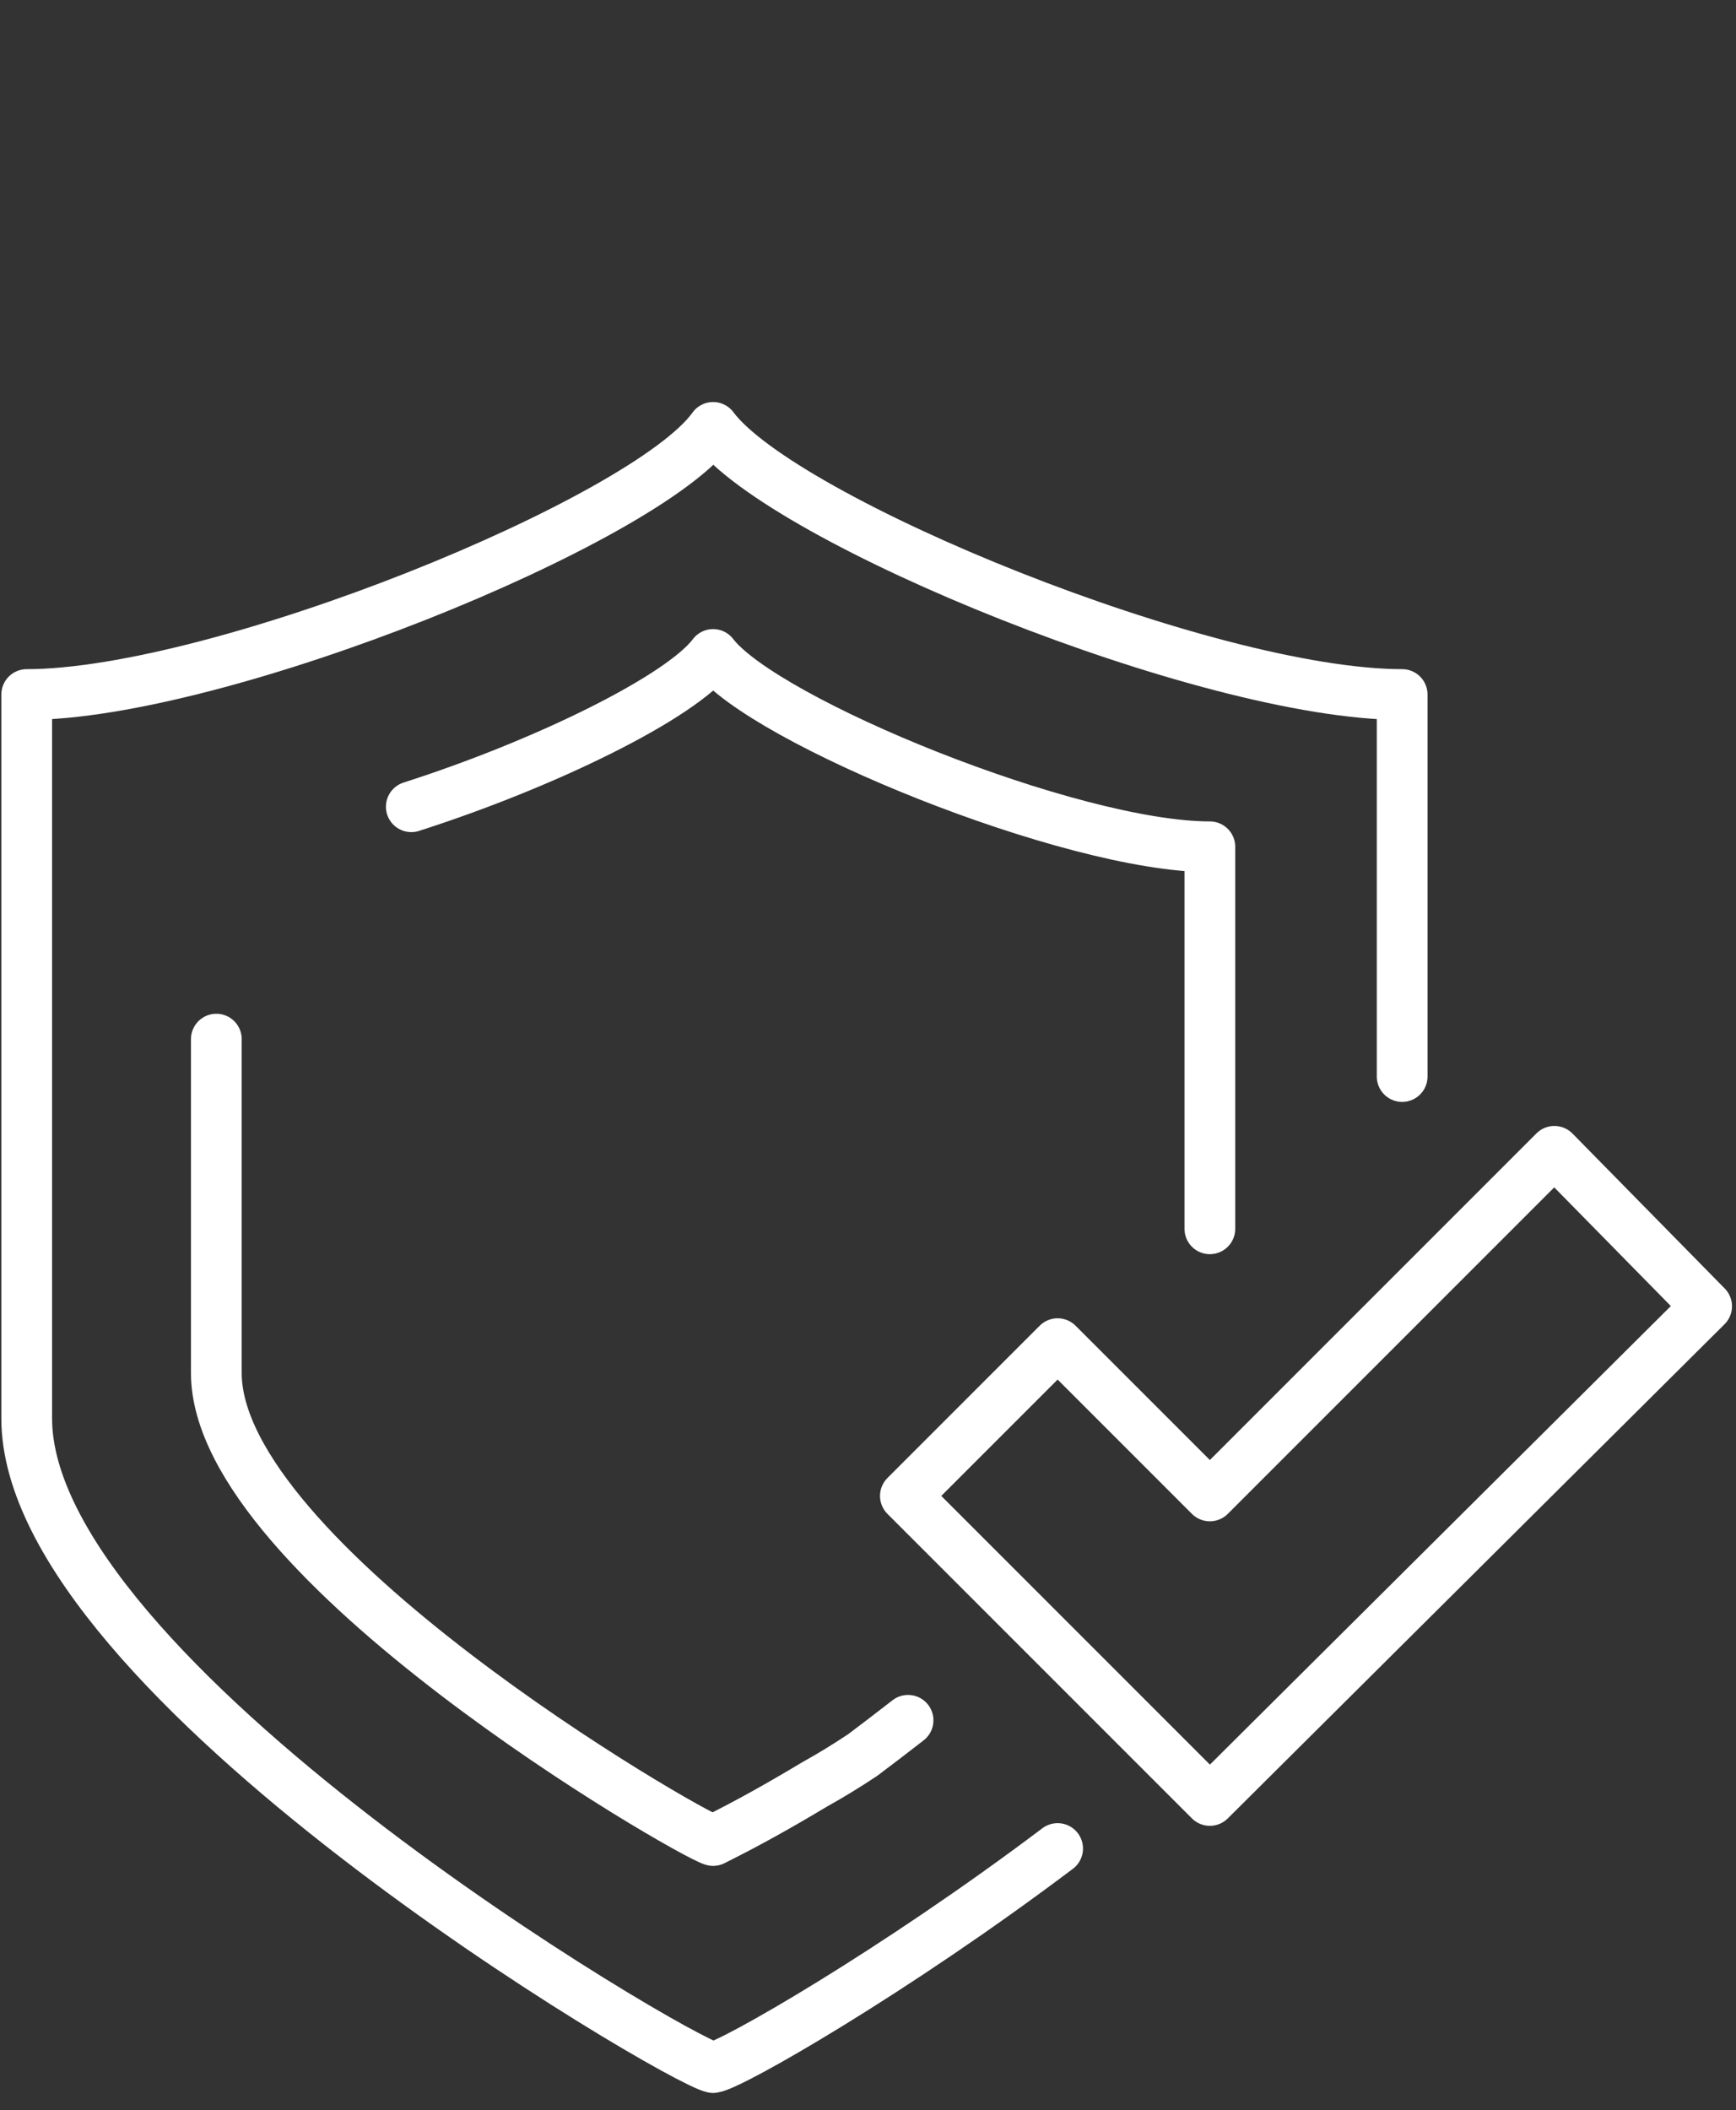 <svg xmlns="http://www.w3.org/2000/svg" viewBox="0 0 65 79" width="65" height="79"><rect x="0" y="0" width="65" height="79" fill="#333333" stroke="none"/><style>.a{fill:none;stroke:#fff;stroke-linecap:round;stroke-linejoin:round;stroke-width:1.9}</style><path class="a" d="m39.6 69.2c-6.1 4.6-12.2 8.1-12.9 8.2-1.4-0.3-25.7-14.6-25.7-24.3v-27.1c7.2 0 23.2-6.5 25.7-10 2.6 3.5 18.5 10 25.8 10v14.3"></path><path class="a" d="m63.9 48.9l-18.6 18.5-11.4-11.4 5.7-5.7 5.7 5.7 12.9-12.9z"></path><path class="a" d="m34 64.4q-0.9 0.7-1.7 1.3-0.9 0.6-1.8 1.1-1 0.6-1.9 1.1-0.9 0.5-1.9 1c-1-0.3-18.6-10.5-18.6-17.5v-12.5"></path><path class="a" d="m15.4 30.2c5-1.6 10.1-4.1 11.3-5.7 1.9 2.5 13.4 7.2 18.6 7.2v14.3"></path></svg>